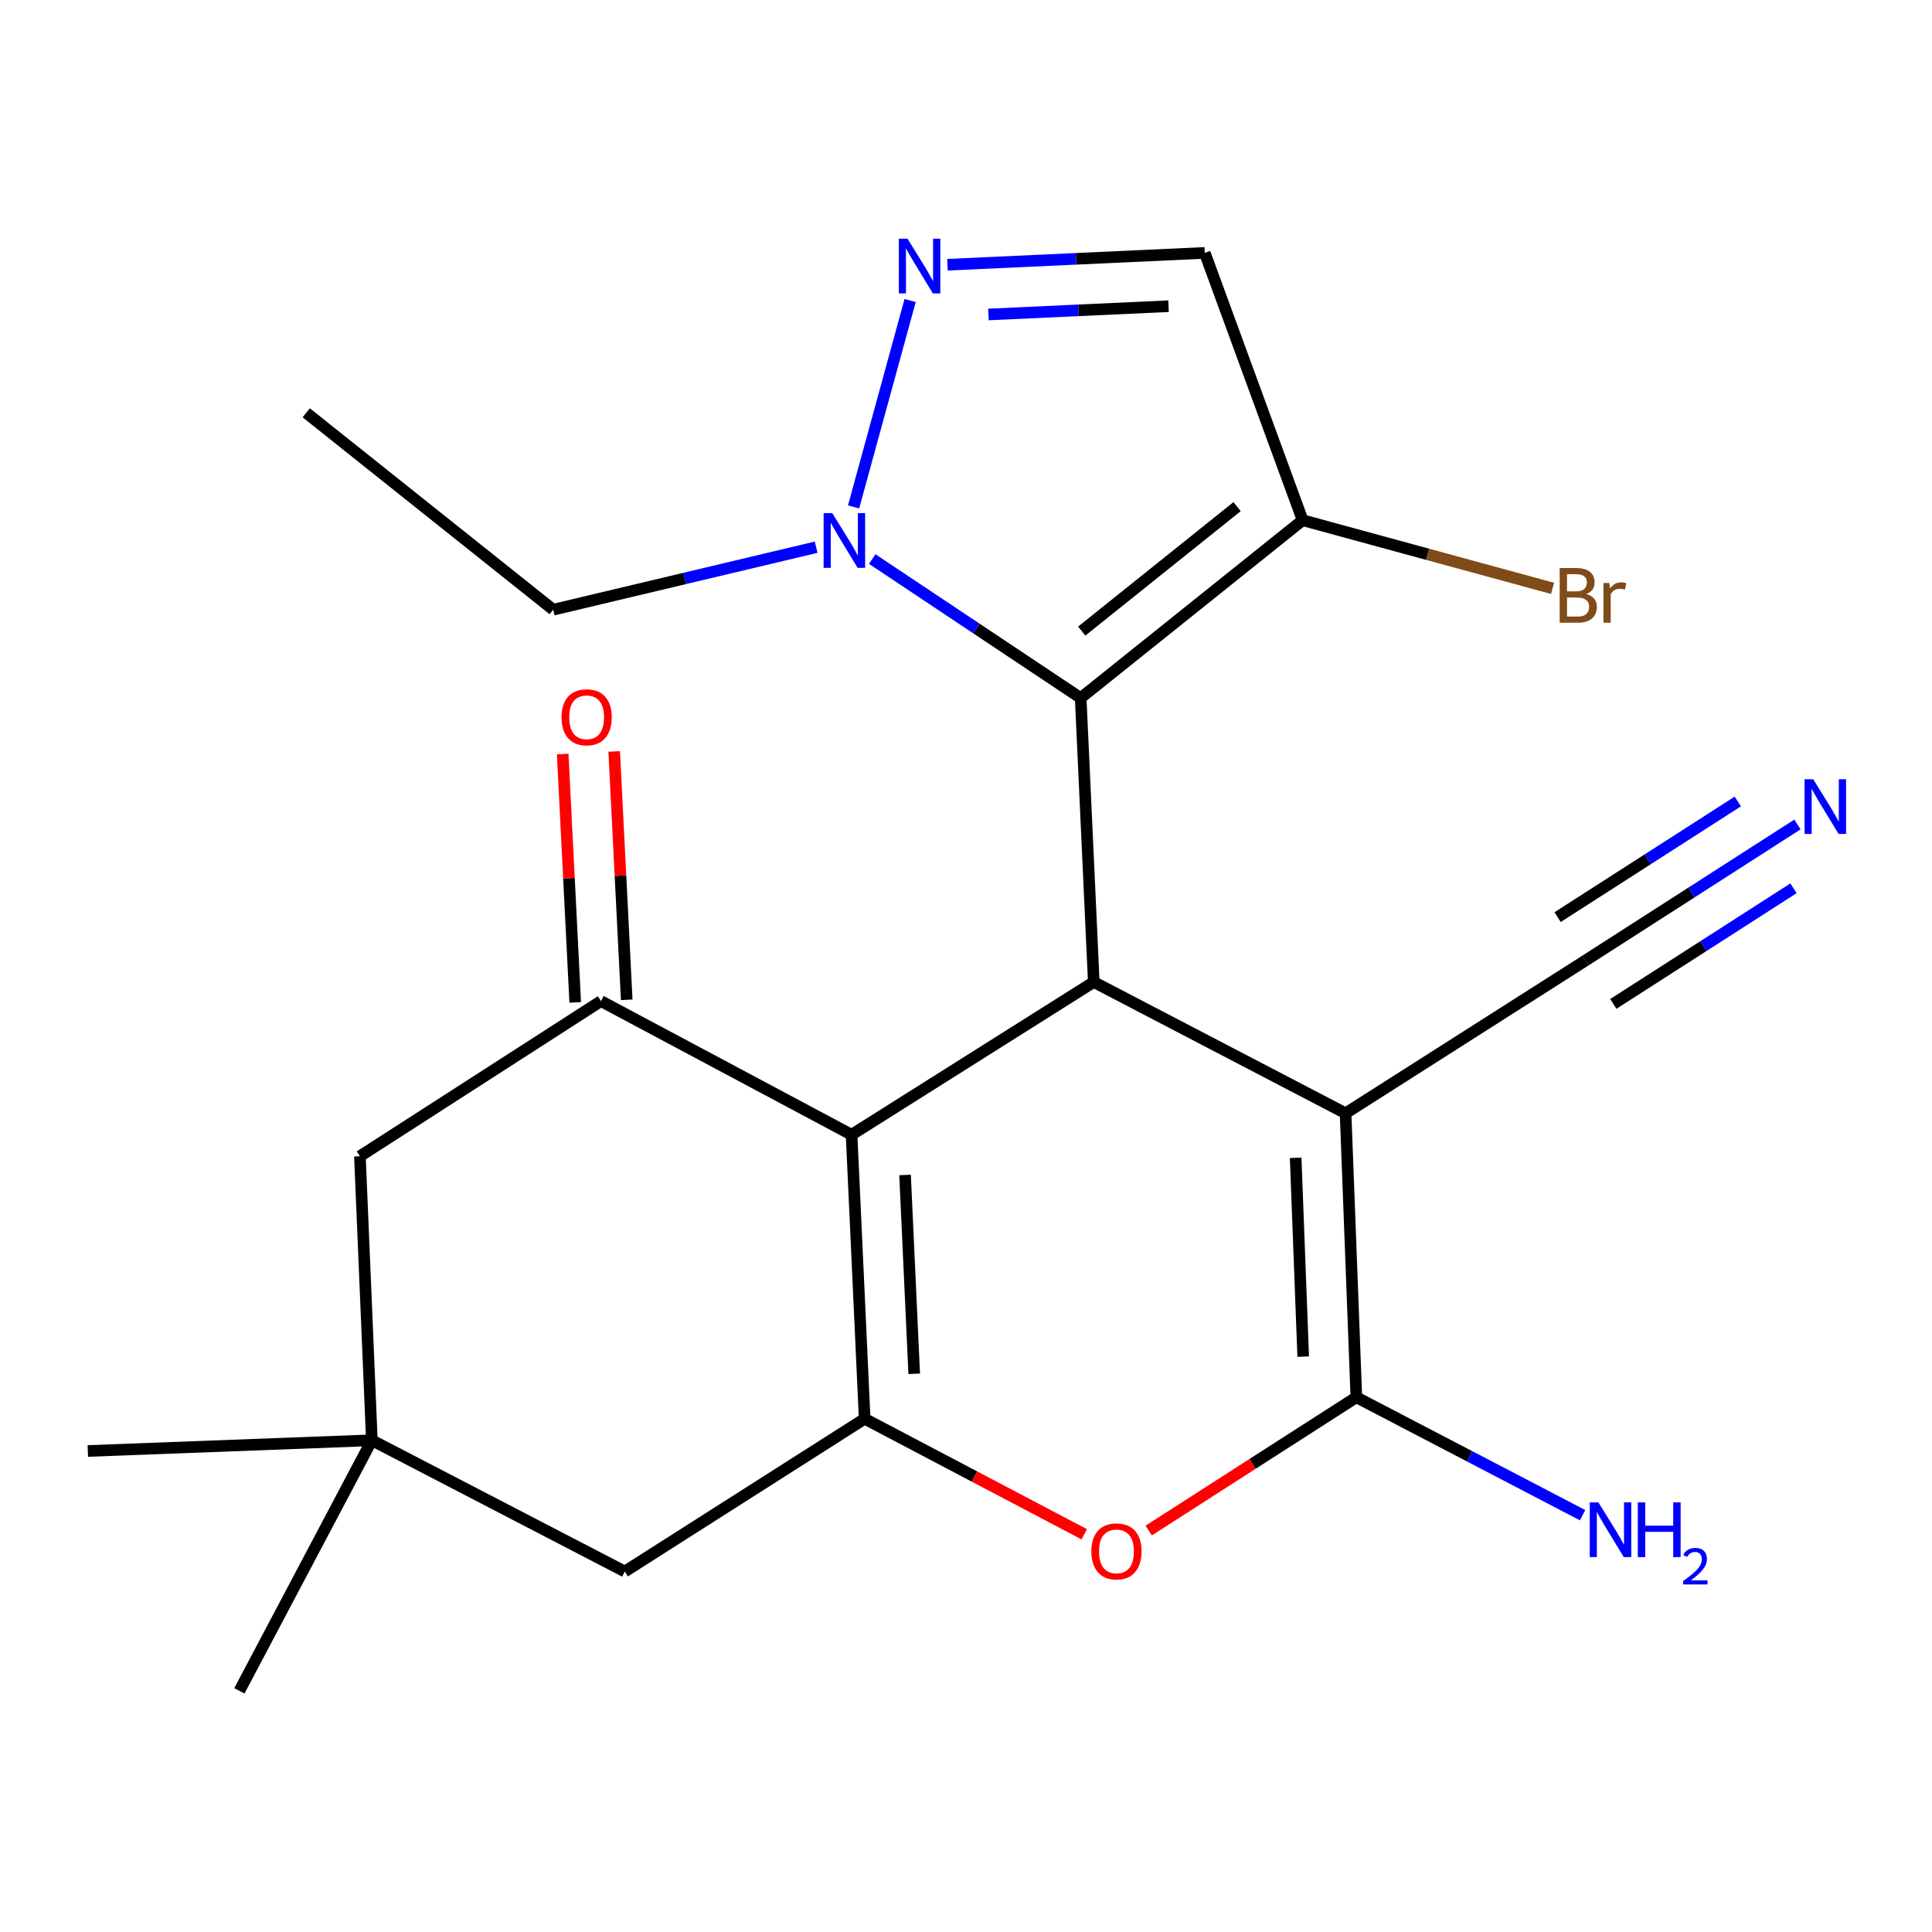 <?xml version='1.0' encoding='iso-8859-1'?>
<svg version='1.1' baseProfile='full'
              xmlns='http://www.w3.org/2000/svg'
                      xmlns:rdkit='http://www.rdkit.org/xml'
                      xmlns:xlink='http://www.w3.org/1999/xlink'
                  xml:space='preserve'
width='1000px' height='1000px' viewBox='0 0 1000 1000'>
<!-- END OF HEADER -->
<rect style='opacity:1.0;fill:#FFFFFF;stroke:none' width='1000' height='1000' x='0' y='0'> </rect>
<path class='bond-1' d='M 696.469,576.236 L 566.136,508.289' style='fill:none;fill-rule:evenodd;stroke:#000000;stroke-width:6px;stroke-linecap:butt;stroke-linejoin:miter;stroke-opacity:1' />
<path class='bond-3' d='M 696.469,576.236 L 702.045,723.223' style='fill:none;fill-rule:evenodd;stroke:#000000;stroke-width:6px;stroke-linecap:butt;stroke-linejoin:miter;stroke-opacity:1' />
<path class='bond-3' d='M 670.632,599.296 L 674.535,702.187' style='fill:none;fill-rule:evenodd;stroke:#000000;stroke-width:6px;stroke-linecap:butt;stroke-linejoin:miter;stroke-opacity:1' />
<path class='bond-11' d='M 696.469,576.236 L 820.633,497.167' style='fill:none;fill-rule:evenodd;stroke:#000000;stroke-width:6px;stroke-linecap:butt;stroke-linejoin:miter;stroke-opacity:1' />
<path class='bond-0' d='M 440.77,587.343 L 566.136,508.289' style='fill:none;fill-rule:evenodd;stroke:#000000;stroke-width:6px;stroke-linecap:butt;stroke-linejoin:miter;stroke-opacity:1' />
<path class='bond-6' d='M 440.77,587.343 L 311.059,518.165' style='fill:none;fill-rule:evenodd;stroke:#000000;stroke-width:6px;stroke-linecap:butt;stroke-linejoin:miter;stroke-opacity:1' />
<path class='bond-23' d='M 440.77,587.343 L 447.547,734.345' style='fill:none;fill-rule:evenodd;stroke:#000000;stroke-width:6px;stroke-linecap:butt;stroke-linejoin:miter;stroke-opacity:1' />
<path class='bond-23' d='M 468.451,608.164 L 473.194,711.065' style='fill:none;fill-rule:evenodd;stroke:#000000;stroke-width:6px;stroke-linecap:butt;stroke-linejoin:miter;stroke-opacity:1' />
<path class='bond-2' d='M 566.136,508.289 L 559.359,361.288' style='fill:none;fill-rule:evenodd;stroke:#000000;stroke-width:6px;stroke-linecap:butt;stroke-linejoin:miter;stroke-opacity:1' />
<path class='bond-8' d='M 559.359,361.288 L 505.411,325.327' style='fill:none;fill-rule:evenodd;stroke:#000000;stroke-width:6px;stroke-linecap:butt;stroke-linejoin:miter;stroke-opacity:1' />
<path class='bond-8' d='M 505.411,325.327 L 451.463,289.366' style='fill:none;fill-rule:evenodd;stroke:#0000FF;stroke-width:6px;stroke-linecap:butt;stroke-linejoin:miter;stroke-opacity:1' />
<path class='bond-9' d='M 559.359,361.288 L 674.24,269.258' style='fill:none;fill-rule:evenodd;stroke:#000000;stroke-width:6px;stroke-linecap:butt;stroke-linejoin:miter;stroke-opacity:1' />
<path class='bond-9' d='M 559.902,326.651 L 640.319,262.23' style='fill:none;fill-rule:evenodd;stroke:#000000;stroke-width:6px;stroke-linecap:butt;stroke-linejoin:miter;stroke-opacity:1' />
<path class='bond-5' d='M 702.045,723.223 L 648.307,757.713' style='fill:none;fill-rule:evenodd;stroke:#000000;stroke-width:6px;stroke-linecap:butt;stroke-linejoin:miter;stroke-opacity:1' />
<path class='bond-5' d='M 648.307,757.713 L 594.569,792.204' style='fill:none;fill-rule:evenodd;stroke:#FF0000;stroke-width:6px;stroke-linecap:butt;stroke-linejoin:miter;stroke-opacity:1' />
<path class='bond-17' d='M 702.045,723.223 L 760.595,753.742' style='fill:none;fill-rule:evenodd;stroke:#000000;stroke-width:6px;stroke-linecap:butt;stroke-linejoin:miter;stroke-opacity:1' />
<path class='bond-17' d='M 760.595,753.742 L 819.145,784.262' style='fill:none;fill-rule:evenodd;stroke:#0000FF;stroke-width:6px;stroke-linecap:butt;stroke-linejoin:miter;stroke-opacity:1' />
<path class='bond-4' d='M 447.547,734.345 L 504.373,764.242' style='fill:none;fill-rule:evenodd;stroke:#000000;stroke-width:6px;stroke-linecap:butt;stroke-linejoin:miter;stroke-opacity:1' />
<path class='bond-4' d='M 504.373,764.242 L 561.198,794.138' style='fill:none;fill-rule:evenodd;stroke:#FF0000;stroke-width:6px;stroke-linecap:butt;stroke-linejoin:miter;stroke-opacity:1' />
<path class='bond-13' d='M 447.547,734.345 L 323.397,813.414' style='fill:none;fill-rule:evenodd;stroke:#000000;stroke-width:6px;stroke-linecap:butt;stroke-linejoin:miter;stroke-opacity:1' />
<path class='bond-15' d='M 311.059,518.165 L 186.287,598.465' style='fill:none;fill-rule:evenodd;stroke:#000000;stroke-width:6px;stroke-linecap:butt;stroke-linejoin:miter;stroke-opacity:1' />
<path class='bond-16' d='M 324.389,517.493 L 321.146,453.22' style='fill:none;fill-rule:evenodd;stroke:#000000;stroke-width:6px;stroke-linecap:butt;stroke-linejoin:miter;stroke-opacity:1' />
<path class='bond-16' d='M 321.146,453.22 L 317.904,388.946' style='fill:none;fill-rule:evenodd;stroke:#FF0000;stroke-width:6px;stroke-linecap:butt;stroke-linejoin:miter;stroke-opacity:1' />
<path class='bond-16' d='M 297.73,518.838 L 294.488,454.564' style='fill:none;fill-rule:evenodd;stroke:#000000;stroke-width:6px;stroke-linecap:butt;stroke-linejoin:miter;stroke-opacity:1' />
<path class='bond-16' d='M 294.488,454.564 L 291.246,390.291' style='fill:none;fill-rule:evenodd;stroke:#FF0000;stroke-width:6px;stroke-linecap:butt;stroke-linejoin:miter;stroke-opacity:1' />
<path class='bond-7' d='M 471.085,155.537 L 441.81,262.377' style='fill:none;fill-rule:evenodd;stroke:#0000FF;stroke-width:6px;stroke-linecap:butt;stroke-linejoin:miter;stroke-opacity:1' />
<path class='bond-24' d='M 490.408,137.03 L 556.996,133.966' style='fill:none;fill-rule:evenodd;stroke:#0000FF;stroke-width:6px;stroke-linecap:butt;stroke-linejoin:miter;stroke-opacity:1' />
<path class='bond-24' d='M 556.996,133.966 L 623.584,130.902' style='fill:none;fill-rule:evenodd;stroke:#000000;stroke-width:6px;stroke-linecap:butt;stroke-linejoin:miter;stroke-opacity:1' />
<path class='bond-24' d='M 511.612,162.775 L 558.223,160.63' style='fill:none;fill-rule:evenodd;stroke:#0000FF;stroke-width:6px;stroke-linecap:butt;stroke-linejoin:miter;stroke-opacity:1' />
<path class='bond-24' d='M 558.223,160.63 L 604.834,158.486' style='fill:none;fill-rule:evenodd;stroke:#000000;stroke-width:6px;stroke-linecap:butt;stroke-linejoin:miter;stroke-opacity:1' />
<path class='bond-19' d='M 422.435,283.231 L 354.387,299.408' style='fill:none;fill-rule:evenodd;stroke:#0000FF;stroke-width:6px;stroke-linecap:butt;stroke-linejoin:miter;stroke-opacity:1' />
<path class='bond-19' d='M 354.387,299.408 L 286.339,315.585' style='fill:none;fill-rule:evenodd;stroke:#000000;stroke-width:6px;stroke-linecap:butt;stroke-linejoin:miter;stroke-opacity:1' />
<path class='bond-10' d='M 674.24,269.258 L 623.584,130.902' style='fill:none;fill-rule:evenodd;stroke:#000000;stroke-width:6px;stroke-linecap:butt;stroke-linejoin:miter;stroke-opacity:1' />
<path class='bond-18' d='M 674.24,269.258 L 738.917,286.898' style='fill:none;fill-rule:evenodd;stroke:#000000;stroke-width:6px;stroke-linecap:butt;stroke-linejoin:miter;stroke-opacity:1' />
<path class='bond-18' d='M 738.917,286.898 L 803.594,304.538' style='fill:none;fill-rule:evenodd;stroke:#7F4C19;stroke-width:6px;stroke-linecap:butt;stroke-linejoin:miter;stroke-opacity:1' />
<path class='bond-12' d='M 820.633,497.167 L 875.494,461.959' style='fill:none;fill-rule:evenodd;stroke:#000000;stroke-width:6px;stroke-linecap:butt;stroke-linejoin:miter;stroke-opacity:1' />
<path class='bond-12' d='M 875.494,461.959 L 930.355,426.75' style='fill:none;fill-rule:evenodd;stroke:#0000FF;stroke-width:6px;stroke-linecap:butt;stroke-linejoin:miter;stroke-opacity:1' />
<path class='bond-12' d='M 835.05,519.632 L 881.682,489.704' style='fill:none;fill-rule:evenodd;stroke:#000000;stroke-width:6px;stroke-linecap:butt;stroke-linejoin:miter;stroke-opacity:1' />
<path class='bond-12' d='M 881.682,489.704 L 928.314,459.777' style='fill:none;fill-rule:evenodd;stroke:#0000FF;stroke-width:6px;stroke-linecap:butt;stroke-linejoin:miter;stroke-opacity:1' />
<path class='bond-12' d='M 806.216,474.703 L 852.848,444.776' style='fill:none;fill-rule:evenodd;stroke:#000000;stroke-width:6px;stroke-linecap:butt;stroke-linejoin:miter;stroke-opacity:1' />
<path class='bond-12' d='M 852.848,444.776 L 899.48,414.849' style='fill:none;fill-rule:evenodd;stroke:#0000FF;stroke-width:6px;stroke-linecap:butt;stroke-linejoin:miter;stroke-opacity:1' />
<path class='bond-14' d='M 323.397,813.414 L 192.471,745.481' style='fill:none;fill-rule:evenodd;stroke:#000000;stroke-width:6px;stroke-linecap:butt;stroke-linejoin:miter;stroke-opacity:1' />
<path class='bond-20' d='M 192.471,745.481 L 45.455,751.028' style='fill:none;fill-rule:evenodd;stroke:#000000;stroke-width:6px;stroke-linecap:butt;stroke-linejoin:miter;stroke-opacity:1' />
<path class='bond-21' d='M 192.471,745.481 L 123.901,875.177' style='fill:none;fill-rule:evenodd;stroke:#000000;stroke-width:6px;stroke-linecap:butt;stroke-linejoin:miter;stroke-opacity:1' />
<path class='bond-25' d='M 192.471,745.481 L 186.287,598.465' style='fill:none;fill-rule:evenodd;stroke:#000000;stroke-width:6px;stroke-linecap:butt;stroke-linejoin:miter;stroke-opacity:1' />
<path class='bond-22' d='M 286.339,315.585 L 158.497,213.664' style='fill:none;fill-rule:evenodd;stroke:#000000;stroke-width:6px;stroke-linecap:butt;stroke-linejoin:miter;stroke-opacity:1' />
<path  class='atom-6' d='M 564.88 802.995
Q 564.88 796.195, 568.24 792.395
Q 571.6 788.595, 577.88 788.595
Q 584.16 788.595, 587.52 792.395
Q 590.88 796.195, 590.88 802.995
Q 590.88 809.875, 587.48 813.795
Q 584.08 817.675, 577.88 817.675
Q 571.64 817.675, 568.24 813.795
Q 564.88 809.915, 564.88 802.995
M 577.88 814.475
Q 582.2 814.475, 584.52 811.595
Q 586.88 808.675, 586.88 802.995
Q 586.88 797.435, 584.52 794.635
Q 582.2 791.795, 577.88 791.795
Q 573.56 791.795, 571.2 794.595
Q 568.88 797.395, 568.88 802.995
Q 568.88 808.715, 571.2 811.595
Q 573.56 814.475, 577.88 814.475
' fill='#FF0000'/>
<path  class='atom-8' d='M 469.714 123.534
L 478.994 138.534
Q 479.914 140.014, 481.394 142.694
Q 482.874 145.374, 482.954 145.534
L 482.954 123.534
L 486.714 123.534
L 486.714 151.854
L 482.834 151.854
L 472.874 135.454
Q 471.714 133.534, 470.474 131.334
Q 469.274 129.134, 468.914 128.454
L 468.914 151.854
L 465.234 151.854
L 465.234 123.534
L 469.714 123.534
' fill='#0000FF'/>
<path  class='atom-9' d='M 430.788 265.597
L 440.068 280.597
Q 440.988 282.077, 442.468 284.757
Q 443.948 287.437, 444.028 287.597
L 444.028 265.597
L 447.788 265.597
L 447.788 293.917
L 443.908 293.917
L 433.948 277.517
Q 432.788 275.597, 431.548 273.397
Q 430.348 271.197, 429.988 270.517
L 429.988 293.917
L 426.308 293.917
L 426.308 265.597
L 430.788 265.597
' fill='#0000FF'/>
<path  class='atom-13' d='M 938.523 403.33
L 947.803 418.33
Q 948.723 419.81, 950.203 422.49
Q 951.683 425.17, 951.763 425.33
L 951.763 403.33
L 955.523 403.33
L 955.523 431.65
L 951.643 431.65
L 941.683 415.25
Q 940.523 413.33, 939.283 411.13
Q 938.083 408.93, 937.723 408.25
L 937.723 431.65
L 934.043 431.65
L 934.043 403.33
L 938.523 403.33
' fill='#0000FF'/>
<path  class='atom-17' d='M 290.645 371.259
Q 290.645 364.459, 294.005 360.659
Q 297.365 356.859, 303.645 356.859
Q 309.925 356.859, 313.285 360.659
Q 316.645 364.459, 316.645 371.259
Q 316.645 378.139, 313.245 382.059
Q 309.845 385.939, 303.645 385.939
Q 297.405 385.939, 294.005 382.059
Q 290.645 378.179, 290.645 371.259
M 303.645 382.739
Q 307.965 382.739, 310.285 379.859
Q 312.645 376.939, 312.645 371.259
Q 312.645 365.699, 310.285 362.899
Q 307.965 360.059, 303.645 360.059
Q 299.325 360.059, 296.965 362.859
Q 294.645 365.659, 294.645 371.259
Q 294.645 376.979, 296.965 379.859
Q 299.325 382.739, 303.645 382.739
' fill='#FF0000'/>
<path  class='atom-18' d='M 827.334 777.633
L 836.614 792.633
Q 837.534 794.113, 839.014 796.793
Q 840.494 799.473, 840.574 799.633
L 840.574 777.633
L 844.334 777.633
L 844.334 805.953
L 840.454 805.953
L 830.494 789.553
Q 829.334 787.633, 828.094 785.433
Q 826.894 783.233, 826.534 782.553
L 826.534 805.953
L 822.854 805.953
L 822.854 777.633
L 827.334 777.633
' fill='#0000FF'/>
<path  class='atom-18' d='M 847.734 777.633
L 851.574 777.633
L 851.574 789.673
L 866.054 789.673
L 866.054 777.633
L 869.894 777.633
L 869.894 805.953
L 866.054 805.953
L 866.054 792.873
L 851.574 792.873
L 851.574 805.953
L 847.734 805.953
L 847.734 777.633
' fill='#0000FF'/>
<path  class='atom-18' d='M 871.267 804.959
Q 871.953 803.19, 873.59 802.214
Q 875.227 801.21, 877.497 801.21
Q 880.322 801.21, 881.906 802.742
Q 883.49 804.273, 883.49 806.992
Q 883.49 809.764, 881.431 812.351
Q 879.398 814.938, 875.174 818.001
L 883.807 818.001
L 883.807 820.113
L 871.214 820.113
L 871.214 818.344
Q 874.699 815.862, 876.758 814.014
Q 878.844 812.166, 879.847 810.503
Q 880.85 808.84, 880.85 807.124
Q 880.85 805.329, 879.952 804.326
Q 879.055 803.322, 877.497 803.322
Q 875.992 803.322, 874.989 803.93
Q 873.986 804.537, 873.273 805.883
L 871.267 804.959
' fill='#0000FF'/>
<path  class='atom-19' d='M 821.051 307.45
Q 823.771 308.21, 825.131 309.89
Q 826.531 311.53, 826.531 313.97
Q 826.531 317.89, 824.011 320.13
Q 821.531 322.33, 816.811 322.33
L 807.291 322.33
L 807.291 294.01
L 815.651 294.01
Q 820.491 294.01, 822.931 295.97
Q 825.371 297.93, 825.371 301.53
Q 825.371 305.81, 821.051 307.45
M 811.091 297.21
L 811.091 306.09
L 815.651 306.09
Q 818.451 306.09, 819.891 304.97
Q 821.371 303.81, 821.371 301.53
Q 821.371 297.21, 815.651 297.21
L 811.091 297.21
M 816.811 319.13
Q 819.571 319.13, 821.051 317.81
Q 822.531 316.49, 822.531 313.97
Q 822.531 311.65, 820.891 310.49
Q 819.291 309.29, 816.211 309.29
L 811.091 309.29
L 811.091 319.13
L 816.811 319.13
' fill='#7F4C19'/>
<path  class='atom-19' d='M 832.971 301.77
L 833.411 304.61
Q 835.571 301.41, 839.091 301.41
Q 840.211 301.41, 841.731 301.81
L 841.131 305.17
Q 839.411 304.77, 838.451 304.77
Q 836.771 304.77, 835.651 305.45
Q 834.571 306.09, 833.691 307.65
L 833.691 322.33
L 829.931 322.33
L 829.931 301.77
L 832.971 301.77
' fill='#7F4C19'/>
</svg>
